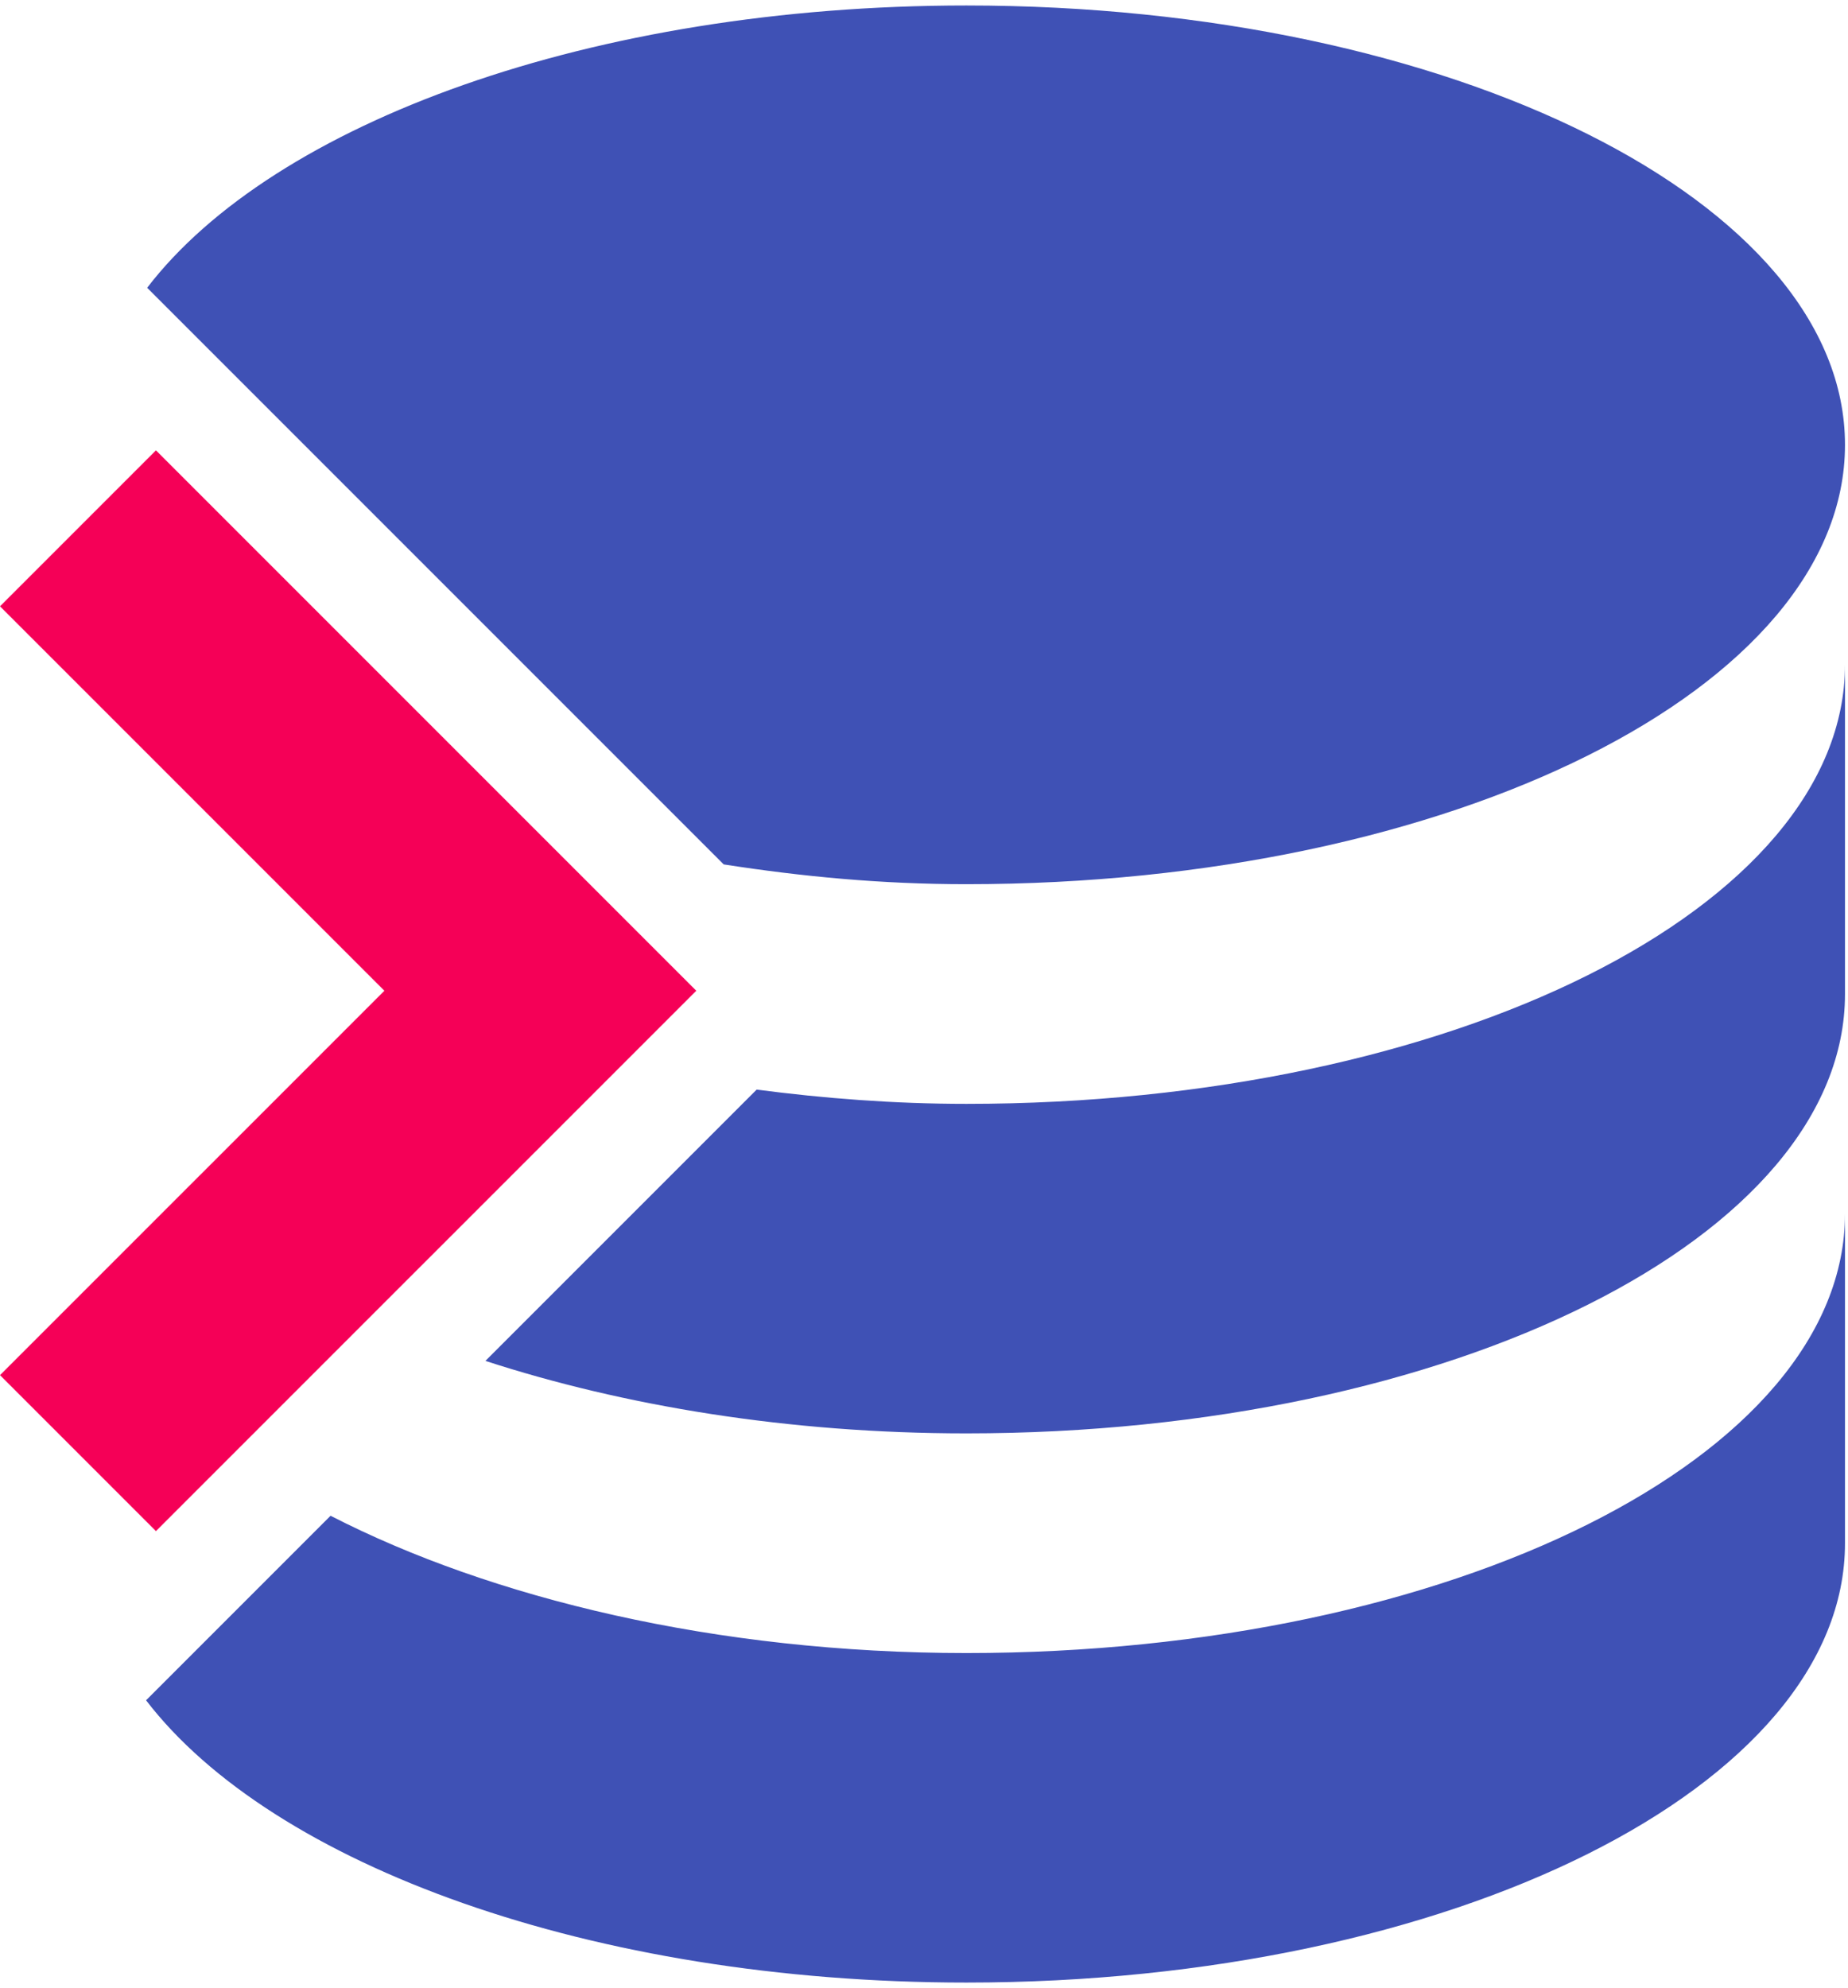 <svg
  xmlns="http://www.w3.org/2000/svg"
  width="238"
  height="256"
  viewBox="0 0 238 256"
  fill="none"
>
  <g clip-path="url(#clip0)">
    <g clip-path="url(#clip1)">
      <path
        d="M124.464 0.707C76.234 0.707 35.218 15.841 18.953 37.056L93.207 111.31C103.249 112.866 113.432 113.856 124.464 113.856C186.979 113.856 237.613 88.539 237.613 57.282C237.613 26.024 186.979 0.707 124.464 0.707Z"
        fill="#3F51B5"
      />
      <path
        d="M237.613 85.569C237.613 116.827 186.979 142.144 124.464 142.144C115.129 142.144 106.077 141.436 97.45 140.305L62.515 175.24C80.336 181.039 101.551 184.575 124.464 184.575C186.979 184.575 237.613 159.257 237.613 128"
        fill="#3F51B5"
      />
      <path
        d="M237.613 156.287C237.613 187.545 186.979 212.862 124.464 212.862C92.217 212.862 63.222 205.79 42.572 195.182L18.811 218.944C35.076 240.159 76.234 255.293 124.464 255.293C186.979 255.293 237.613 229.976 237.613 198.718"
        fill="#3F51B5"
      />
      <path
        d="M20.084 57.989L0 78.073L49.503 127.576L0 177.078L20.084 197.162L89.671 127.576"
        fill="#F50057"
      />
    </g>
  </g>
  <defs>
    <clipPath id="clip0">
      <rect width="237.613" height="256" fill="white" />
    </clipPath>
    <clipPath id="clip1">
      <rect width="237.613" height="256" fill="white" />
    </clipPath>
  </defs>
</svg>
